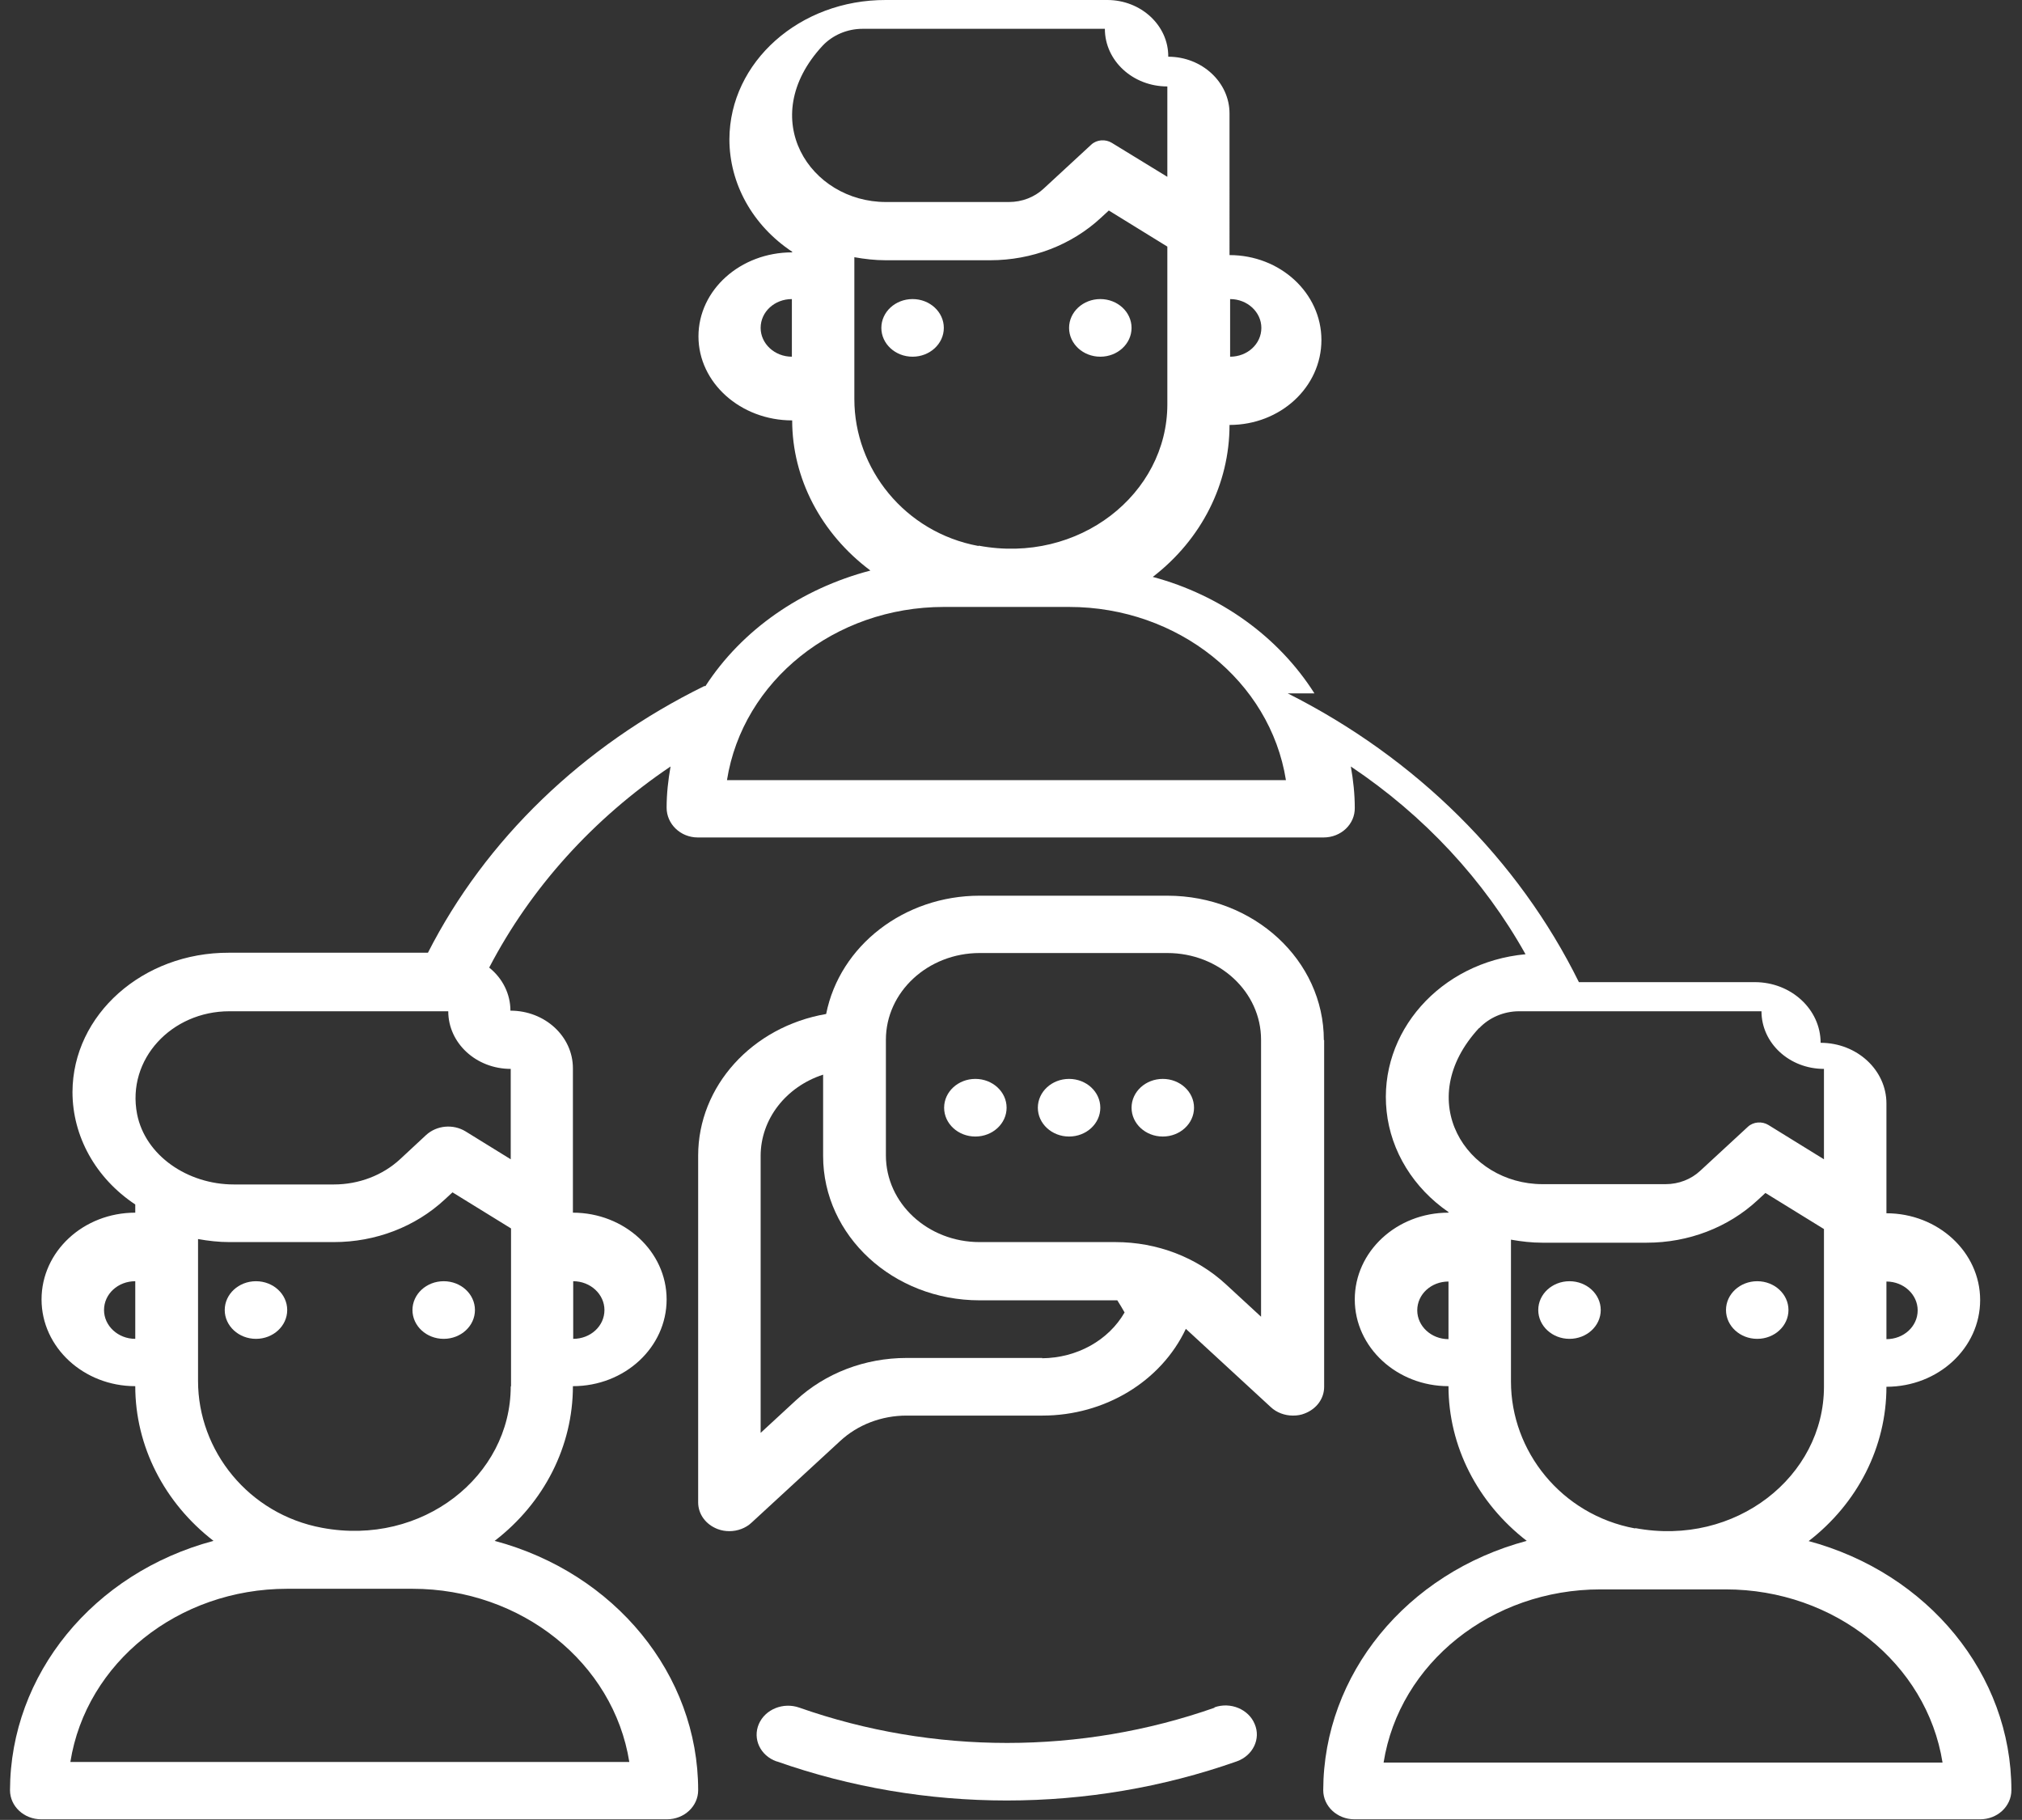 <?xml version="1.0" encoding="UTF-8"?>
<svg id="Layer_1" data-name="Layer 1" xmlns="http://www.w3.org/2000/svg" viewBox="0 0 66.67 60" width="66.67px" height="60px">
  <rect x="0" y="0" width="66.67" height="60" fill="#333333" stroke="none"/>
  <defs>
    <style>
      .cls-1 {
        fill: #fff;
      }
    </style>
  </defs>
  <g id="Layer_28" data-name="Layer 28">
    <path class="cls-1" d="m40.05,56.3c-4.41,1.55-9.28,1.55-13.69,0-.53-.19-1.13.05-1.34.54-.21.49.05,1.04.58,1.23,0,0,0,0,.01,0,4.88,1.72,10.29,1.72,15.17,0,.53-.19.8-.74.59-1.23-.2-.49-.8-.74-1.33-.55h0Z"/>
    <path class="cls-1" d="m59.62,50.82c1.64-1.26,2.58-3.13,2.58-5.1,1.71,0,3.09-1.28,3.09-2.86s-1.39-2.86-3.09-2.86v-3.62c0-1.1-.97-2-2.17-2h0c0-1.1-.97-2-2.17-2h-5.8c-2-4.05-5.37-7.39-9.6-9.52h.88c-1.18-1.86-3.09-3.24-5.33-3.84,1.61-1.24,2.53-3.07,2.53-5.01,1.68,0,3.03-1.25,3.03-2.8s-1.36-2.8-3.03-2.8V3.74c0-1.03-.91-1.87-2.02-1.87h0C38.53.84,37.62,0,36.51,0h-7.3c-2.84-.01-5.15,2.04-5.16,4.59,0,1.46.76,2.84,2.07,3.71v.02c-1.71,0-3.09,1.24-3.09,2.77s1.39,2.77,3.09,2.77c0,1.91.95,3.73,2.58,4.95-2.29.6-4.24,1.96-5.44,3.81-.01,0-.02,0-.04,0-4.01,1.97-7.21,5.06-9.11,8.79h-6.56c-2.84-.01-5.15,2.04-5.16,4.59,0,1.46.76,2.84,2.07,3.71v.27c-1.71,0-3.09,1.28-3.09,2.86s1.39,2.86,3.09,2.86c0,1.97.95,3.84,2.58,5.1-3.97,1.06-6.7,4.41-6.71,8.22,0,.53.46.96,1.03.96h20.63c.57,0,1.03-.43,1.03-.96,0-3.81-2.74-7.16-6.71-8.22,1.64-1.26,2.58-3.13,2.58-5.1,1.71,0,3.09-1.28,3.09-2.86s-1.39-2.86-3.09-2.86v-4.76c0-1.05-.92-1.9-2.06-1.9h0c0-.54-.25-1.06-.7-1.42,1.37-2.63,3.43-4.91,5.98-6.63-.08.45-.13.9-.13,1.36,0,.53.45.98,1.03.98h20.63c.58,0,1.04-.44,1.03-.98,0-.45-.05-.91-.13-1.36,2.42,1.62,4.39,3.74,5.76,6.19-2.81.26-4.86,2.58-4.58,5.18.14,1.32.89,2.53,2.04,3.32v.02c-1.71,0-3.09,1.28-3.09,2.86s1.39,2.86,3.09,2.86c0,1.97.95,3.84,2.58,5.1-3.97,1.06-6.7,4.41-6.71,8.22,0,.53.46.96,1.03.96h20.63c.57,0,1.03-.43,1.03-.96,0-3.81-2.74-7.16-6.71-8.22ZM3.43,43.19c0-.53.46-.95,1.03-.95v1.9c-.57,0-1.03-.43-1.03-.95Zm10.17,9.19c3.59,0,6.63,2.44,7.15,5.71H2.32c.52-3.28,3.56-5.71,7.15-5.71h4.13Zm3.24-6.67c0,2.95-2.91,5.28-6.22,4.66-2.43-.45-4.09-2.55-4.09-4.84v-4.68c.34.06.68.1,1.03.1h3.45c1.37,0,2.68-.5,3.65-1.4l.26-.24,1.93,1.19v5.2Zm3.09-2.52c0,.53-.46.95-1.03.95v-1.9c.57,0,1.03.43,1.03.95Zm-3.09-7.95v2.98l-1.49-.92c-.41-.25-.95-.2-1.3.12l-.85.79c-.58.54-1.37.84-2.19.84h-3.3c-1.52,0-2.92-.95-3.19-2.32-.35-1.81,1.14-3.39,3.04-3.39h7.22c0,1.05.92,1.9,2.06,1.9Zm24.75-24.43c0,.53-.46.95-1.03.95v-1.9c.57,0,1.03.43,1.03.95ZM27.12,1.51c.33-.35.81-.56,1.32-.56h7.99c0,1.05.92,1.9,2.06,1.9v2.98l-1.83-1.12c-.21-.13-.5-.11-.68.06l-1.57,1.45c-.3.28-.71.44-1.14.44h-4.06c-2.5,0-4.31-2.75-2.09-5.15Zm-2.04,9.3c0-.53.46-.95,1.03-.95v1.9c-.57,0-1.03-.43-1.03-.95Zm7.18,7.19c-2.43-.45-4.09-2.55-4.09-4.84v-4.68c.34.06.68.1,1.03.1h3.45c1.37,0,2.68-.5,3.65-1.4l.26-.24,1.93,1.19v5.2c0,2.95-2.91,5.28-6.22,4.66Zm-8.29,7.72c.52-3.28,3.56-5.71,7.15-5.71h4.13c3.59,0,6.63,2.44,7.15,5.71h-18.42Zm39.26,17.48c0,.53-.46.95-1.03.95v-1.9c.57,0,1.03.43,1.03.95Zm-14.46-9.3c.33-.35.81-.56,1.32-.56h7.99c0,1.05.92,1.9,2.06,1.9v2.98l-1.83-1.13c-.21-.13-.5-.11-.68.06l-1.57,1.45c-.3.28-.71.44-1.14.44h-4.06c-2.5,0-4.31-2.75-2.09-5.15Zm-2.04,9.3c0-.53.46-.95,1.03-.95v1.9c-.57,0-1.03-.43-1.03-.95Zm7.18,7.19c-2.43-.45-4.09-2.55-4.09-4.84v-4.68c.34.06.68.1,1.03.1h3.45c1.37,0,2.68-.5,3.65-1.4l.26-.24,1.93,1.19v5.2c0,2.95-2.91,5.28-6.22,4.66Zm-8.29,7.72c.52-3.28,3.56-5.71,7.15-5.71h4.13c3.59,0,6.63,2.44,7.15,5.71h-18.42Z"/>
    <ellipse class="cls-1" cx="8.44" cy="43.19" rx="1.03" ry=".95"/>
    <ellipse class="cls-1" cx="14.63" cy="43.19" rx="1.03" ry=".95"/>
    <ellipse class="cls-1" cx="51.75" cy="43.19" rx="1.03" ry=".95"/>
    <ellipse class="cls-1" cx="57.94" cy="43.19" rx="1.03" ry=".95"/>
    <ellipse class="cls-1" cx="30.09" cy="10.81" rx="1.03" ry=".95"/>
    <ellipse class="cls-1" cx="36.28" cy="10.81" rx="1.03" ry=".95"/>
    <path class="cls-1" d="m43.65,34.29c0-2.63-2.31-4.76-5.16-4.76h-6.19c-2.48,0-4.61,1.64-5.06,3.9-2.44.42-4.22,2.38-4.22,4.67v11.43c0,.39.25.73.64.88.13.05.26.07.39.07.27,0,.54-.1.73-.28l2.92-2.69c.58-.54,1.37-.84,2.19-.84h4.48c2.05,0,3.91-1.12,4.73-2.86l2.8,2.58c.19.18.46.28.73.28.14,0,.27-.02.39-.07.39-.15.64-.49.64-.88v-11.43Zm-9.28,10.48h-4.48c-1.37,0-2.68.5-3.65,1.4l-1.16,1.07v-9.13c0-1.21.83-2.28,2.06-2.68v2.68c0,2.63,2.31,4.76,5.16,4.76h4.54c.11.18.14.22.24.4-.53.92-1.57,1.5-2.72,1.51Zm7.22-1.35l-1.16-1.07c-.97-.9-2.28-1.4-3.65-1.4h-4.48c-1.71,0-3.09-1.28-3.09-2.86v-3.81c0-1.58,1.39-2.86,3.09-2.86h6.19c1.71,0,3.09,1.28,3.09,2.86v9.13Z"/>
    <ellipse class="cls-1" cx="35.25" cy="36.52" rx="1.03" ry=".95"/>
    <ellipse class="cls-1" cx="38.34" cy="36.52" rx="1.03" ry=".95"/>
    <ellipse class="cls-1" cx="32.16" cy="36.52" rx="1.03" ry=".95"/>
  </g>
</svg>